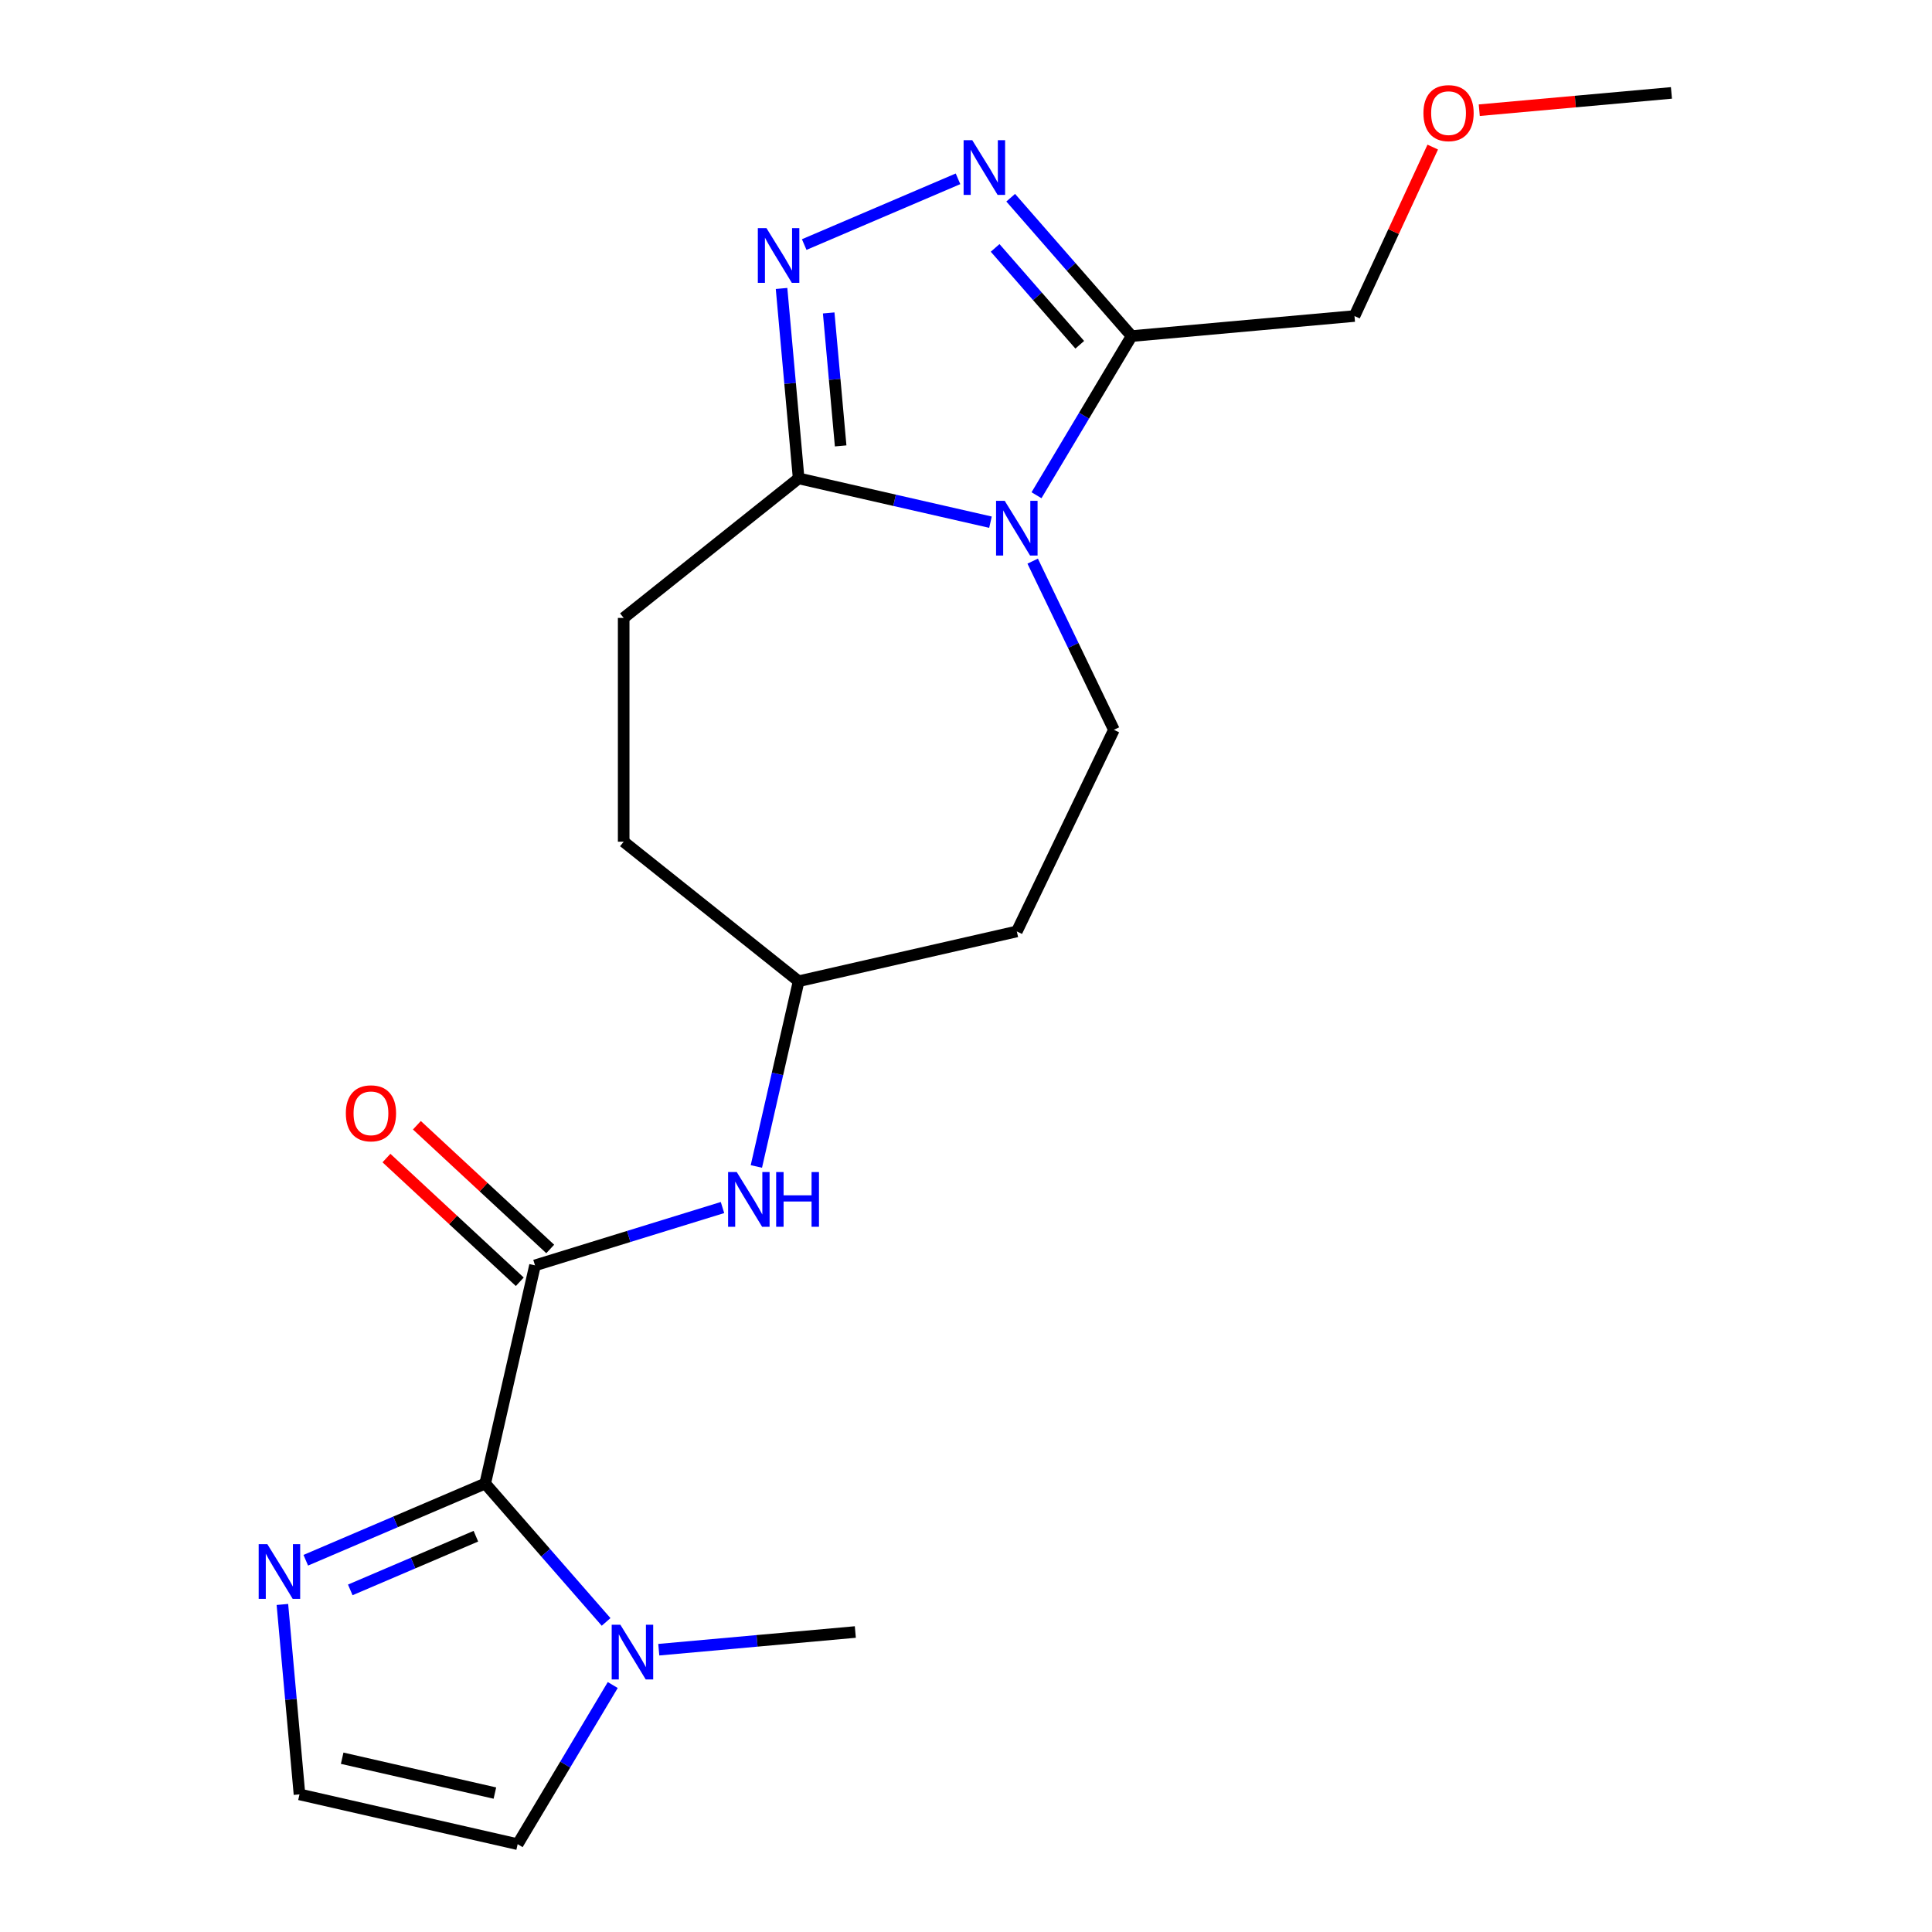 <?xml version='1.0' encoding='iso-8859-1'?>
<svg version='1.1' baseProfile='full'
              xmlns='http://www.w3.org/2000/svg'
                      xmlns:rdkit='http://www.rdkit.org/xml'
                      xmlns:xlink='http://www.w3.org/1999/xlink'
                  xml:space='preserve'
width='1000px' height='1000px' viewBox='0 0 1000 1000'>
<!-- END OF HEADER -->
<rect style='opacity:1.0;fill:#FFFFFF;stroke:none' width='1000' height='1000' x='0' y='0'> </rect>
<path class='bond-3' d='M 536.493,256.335 L 561.103,215.145' style='fill:none;fill-rule:evenodd;stroke:#0000FF;stroke-width:6px;stroke-linecap:butt;stroke-linejoin:miter;stroke-opacity:1' />
<path class='bond-3' d='M 561.103,215.145 L 585.712,173.956' style='fill:none;fill-rule:evenodd;stroke:#000000;stroke-width:6px;stroke-linecap:butt;stroke-linejoin:miter;stroke-opacity:1' />
<path class='bond-5' d='M 512.667,270.278 L 463.021,258.947' style='fill:none;fill-rule:evenodd;stroke:#0000FF;stroke-width:6px;stroke-linecap:butt;stroke-linejoin:miter;stroke-opacity:1' />
<path class='bond-5' d='M 463.021,258.947 L 413.376,247.616' style='fill:none;fill-rule:evenodd;stroke:#000000;stroke-width:6px;stroke-linecap:butt;stroke-linejoin:miter;stroke-opacity:1' />
<path class='bond-8' d='M 534.516,290.446 L 555.538,334.099' style='fill:none;fill-rule:evenodd;stroke:#0000FF;stroke-width:6px;stroke-linecap:butt;stroke-linejoin:miter;stroke-opacity:1' />
<path class='bond-8' d='M 555.538,334.099 L 576.56,377.751' style='fill:none;fill-rule:evenodd;stroke:#000000;stroke-width:6px;stroke-linecap:butt;stroke-linejoin:miter;stroke-opacity:1' />
<path class='bond-0' d='M 251.141,767.881 L 276.916,654.954' style='fill:none;fill-rule:evenodd;stroke:#000000;stroke-width:6px;stroke-linecap:butt;stroke-linejoin:miter;stroke-opacity:1' />
<path class='bond-6' d='M 251.141,767.881 L 282.428,803.692' style='fill:none;fill-rule:evenodd;stroke:#000000;stroke-width:6px;stroke-linecap:butt;stroke-linejoin:miter;stroke-opacity:1' />
<path class='bond-6' d='M 282.428,803.692 L 313.715,839.503' style='fill:none;fill-rule:evenodd;stroke:#0000FF;stroke-width:6px;stroke-linecap:butt;stroke-linejoin:miter;stroke-opacity:1' />
<path class='bond-7' d='M 251.141,767.881 L 204.704,787.73' style='fill:none;fill-rule:evenodd;stroke:#000000;stroke-width:6px;stroke-linecap:butt;stroke-linejoin:miter;stroke-opacity:1' />
<path class='bond-7' d='M 204.704,787.73 L 158.267,807.578' style='fill:none;fill-rule:evenodd;stroke:#0000FF;stroke-width:6px;stroke-linecap:butt;stroke-linejoin:miter;stroke-opacity:1' />
<path class='bond-7' d='M 246.315,795.138 L 213.809,809.031' style='fill:none;fill-rule:evenodd;stroke:#000000;stroke-width:6px;stroke-linecap:butt;stroke-linejoin:miter;stroke-opacity:1' />
<path class='bond-7' d='M 213.809,809.031 L 181.303,822.925' style='fill:none;fill-rule:evenodd;stroke:#0000FF;stroke-width:6px;stroke-linecap:butt;stroke-linejoin:miter;stroke-opacity:1' />
<path class='bond-1' d='M 523.138,102.334 L 554.425,138.145' style='fill:none;fill-rule:evenodd;stroke:#0000FF;stroke-width:6px;stroke-linecap:butt;stroke-linejoin:miter;stroke-opacity:1' />
<path class='bond-1' d='M 554.425,138.145 L 585.712,173.956' style='fill:none;fill-rule:evenodd;stroke:#000000;stroke-width:6px;stroke-linecap:butt;stroke-linejoin:miter;stroke-opacity:1' />
<path class='bond-1' d='M 515.079,128.319 L 536.979,153.387' style='fill:none;fill-rule:evenodd;stroke:#0000FF;stroke-width:6px;stroke-linecap:butt;stroke-linejoin:miter;stroke-opacity:1' />
<path class='bond-1' d='M 536.979,153.387 L 558.88,178.454' style='fill:none;fill-rule:evenodd;stroke:#000000;stroke-width:6px;stroke-linecap:butt;stroke-linejoin:miter;stroke-opacity:1' />
<path class='bond-21' d='M 495.867,92.555 L 416.258,126.581' style='fill:none;fill-rule:evenodd;stroke:#0000FF;stroke-width:6px;stroke-linecap:butt;stroke-linejoin:miter;stroke-opacity:1' />
<path class='bond-2' d='M 404.528,149.307 L 408.952,198.461' style='fill:none;fill-rule:evenodd;stroke:#0000FF;stroke-width:6px;stroke-linecap:butt;stroke-linejoin:miter;stroke-opacity:1' />
<path class='bond-2' d='M 408.952,198.461 L 413.376,247.616' style='fill:none;fill-rule:evenodd;stroke:#000000;stroke-width:6px;stroke-linecap:butt;stroke-linejoin:miter;stroke-opacity:1' />
<path class='bond-2' d='M 428.928,161.976 L 432.025,196.385' style='fill:none;fill-rule:evenodd;stroke:#0000FF;stroke-width:6px;stroke-linecap:butt;stroke-linejoin:miter;stroke-opacity:1' />
<path class='bond-2' d='M 432.025,196.385 L 435.121,230.793' style='fill:none;fill-rule:evenodd;stroke:#000000;stroke-width:6px;stroke-linecap:butt;stroke-linejoin:miter;stroke-opacity:1' />
<path class='bond-16' d='M 585.712,173.956 L 701.077,163.573' style='fill:none;fill-rule:evenodd;stroke:#000000;stroke-width:6px;stroke-linecap:butt;stroke-linejoin:miter;stroke-opacity:1' />
<path class='bond-4' d='M 276.916,654.954 L 325.44,639.987' style='fill:none;fill-rule:evenodd;stroke:#000000;stroke-width:6px;stroke-linecap:butt;stroke-linejoin:miter;stroke-opacity:1' />
<path class='bond-4' d='M 325.44,639.987 L 373.965,625.019' style='fill:none;fill-rule:evenodd;stroke:#0000FF;stroke-width:6px;stroke-linecap:butt;stroke-linejoin:miter;stroke-opacity:1' />
<path class='bond-12' d='M 284.794,646.463 L 250.287,614.445' style='fill:none;fill-rule:evenodd;stroke:#000000;stroke-width:6px;stroke-linecap:butt;stroke-linejoin:miter;stroke-opacity:1' />
<path class='bond-12' d='M 250.287,614.445 L 215.78,582.427' style='fill:none;fill-rule:evenodd;stroke:#FF0000;stroke-width:6px;stroke-linecap:butt;stroke-linejoin:miter;stroke-opacity:1' />
<path class='bond-12' d='M 269.037,663.445 L 234.53,631.427' style='fill:none;fill-rule:evenodd;stroke:#000000;stroke-width:6px;stroke-linecap:butt;stroke-linejoin:miter;stroke-opacity:1' />
<path class='bond-12' d='M 234.53,631.427 L 200.023,599.409' style='fill:none;fill-rule:evenodd;stroke:#FF0000;stroke-width:6px;stroke-linecap:butt;stroke-linejoin:miter;stroke-opacity:1' />
<path class='bond-13' d='M 413.376,247.616 L 322.815,319.835' style='fill:none;fill-rule:evenodd;stroke:#000000;stroke-width:6px;stroke-linecap:butt;stroke-linejoin:miter;stroke-opacity:1' />
<path class='bond-11' d='M 317.16,872.166 L 292.551,913.356' style='fill:none;fill-rule:evenodd;stroke:#0000FF;stroke-width:6px;stroke-linecap:butt;stroke-linejoin:miter;stroke-opacity:1' />
<path class='bond-11' d='M 292.551,913.356 L 267.941,954.545' style='fill:none;fill-rule:evenodd;stroke:#000000;stroke-width:6px;stroke-linecap:butt;stroke-linejoin:miter;stroke-opacity:1' />
<path class='bond-18' d='M 340.986,853.883 L 391.851,849.305' style='fill:none;fill-rule:evenodd;stroke:#0000FF;stroke-width:6px;stroke-linecap:butt;stroke-linejoin:miter;stroke-opacity:1' />
<path class='bond-18' d='M 391.851,849.305 L 442.715,844.727' style='fill:none;fill-rule:evenodd;stroke:#000000;stroke-width:6px;stroke-linecap:butt;stroke-linejoin:miter;stroke-opacity:1' />
<path class='bond-10' d='M 146.166,830.462 L 150.59,879.616' style='fill:none;fill-rule:evenodd;stroke:#0000FF;stroke-width:6px;stroke-linecap:butt;stroke-linejoin:miter;stroke-opacity:1' />
<path class='bond-10' d='M 150.59,879.616 L 155.014,928.771' style='fill:none;fill-rule:evenodd;stroke:#000000;stroke-width:6px;stroke-linecap:butt;stroke-linejoin:miter;stroke-opacity:1' />
<path class='bond-14' d='M 576.56,377.751 L 526.303,482.111' style='fill:none;fill-rule:evenodd;stroke:#000000;stroke-width:6px;stroke-linecap:butt;stroke-linejoin:miter;stroke-opacity:1' />
<path class='bond-9' d='M 391.494,603.757 L 402.435,555.821' style='fill:none;fill-rule:evenodd;stroke:#0000FF;stroke-width:6px;stroke-linecap:butt;stroke-linejoin:miter;stroke-opacity:1' />
<path class='bond-9' d='M 402.435,555.821 L 413.376,507.886' style='fill:none;fill-rule:evenodd;stroke:#000000;stroke-width:6px;stroke-linecap:butt;stroke-linejoin:miter;stroke-opacity:1' />
<path class='bond-23' d='M 155.014,928.771 L 267.941,954.545' style='fill:none;fill-rule:evenodd;stroke:#000000;stroke-width:6px;stroke-linecap:butt;stroke-linejoin:miter;stroke-opacity:1' />
<path class='bond-23' d='M 177.108,910.051 L 256.157,928.094' style='fill:none;fill-rule:evenodd;stroke:#000000;stroke-width:6px;stroke-linecap:butt;stroke-linejoin:miter;stroke-opacity:1' />
<path class='bond-17' d='M 322.815,319.835 L 322.815,435.666' style='fill:none;fill-rule:evenodd;stroke:#000000;stroke-width:6px;stroke-linecap:butt;stroke-linejoin:miter;stroke-opacity:1' />
<path class='bond-15' d='M 526.303,482.111 L 413.376,507.886' style='fill:none;fill-rule:evenodd;stroke:#000000;stroke-width:6px;stroke-linecap:butt;stroke-linejoin:miter;stroke-opacity:1' />
<path class='bond-22' d='M 413.376,507.886 L 322.815,435.666' style='fill:none;fill-rule:evenodd;stroke:#000000;stroke-width:6px;stroke-linecap:butt;stroke-linejoin:miter;stroke-opacity:1' />
<path class='bond-19' d='M 701.077,163.573 L 721.332,119.85' style='fill:none;fill-rule:evenodd;stroke:#000000;stroke-width:6px;stroke-linecap:butt;stroke-linejoin:miter;stroke-opacity:1' />
<path class='bond-19' d='M 721.332,119.85 L 741.588,76.128' style='fill:none;fill-rule:evenodd;stroke:#FF0000;stroke-width:6px;stroke-linecap:butt;stroke-linejoin:miter;stroke-opacity:1' />
<path class='bond-20' d='M 765.663,57.041 L 815.398,52.565' style='fill:none;fill-rule:evenodd;stroke:#FF0000;stroke-width:6px;stroke-linecap:butt;stroke-linejoin:miter;stroke-opacity:1' />
<path class='bond-20' d='M 815.398,52.565 L 865.132,48.089' style='fill:none;fill-rule:evenodd;stroke:#000000;stroke-width:6px;stroke-linecap:butt;stroke-linejoin:miter;stroke-opacity:1' />
<path  class='atom-0' d='M 520.043 259.231
L 529.323 274.231
Q 530.243 275.711, 531.723 278.391
Q 533.203 281.071, 533.283 281.231
L 533.283 259.231
L 537.043 259.231
L 537.043 287.551
L 533.163 287.551
L 523.203 271.151
Q 522.043 269.231, 520.803 267.031
Q 519.603 264.831, 519.243 264.151
L 519.243 287.551
L 515.563 287.551
L 515.563 259.231
L 520.043 259.231
' fill='#0000FF'/>
<path  class='atom-2' d='M 503.242 72.567
L 512.522 87.567
Q 513.442 89.046, 514.922 91.727
Q 516.402 94.406, 516.482 94.567
L 516.482 72.567
L 520.242 72.567
L 520.242 100.886
L 516.362 100.886
L 506.402 84.487
Q 505.242 82.567, 504.002 80.367
Q 502.802 78.166, 502.442 77.487
L 502.442 100.886
L 498.762 100.886
L 498.762 72.567
L 503.242 72.567
' fill='#0000FF'/>
<path  class='atom-3' d='M 396.733 118.091
L 406.013 133.091
Q 406.933 134.571, 408.413 137.251
Q 409.893 139.931, 409.973 140.091
L 409.973 118.091
L 413.733 118.091
L 413.733 146.411
L 409.853 146.411
L 399.893 130.011
Q 398.733 128.091, 397.493 125.891
Q 396.293 123.691, 395.933 123.011
L 395.933 146.411
L 392.253 146.411
L 392.253 118.091
L 396.733 118.091
' fill='#0000FF'/>
<path  class='atom-7' d='M 321.091 840.95
L 330.371 855.95
Q 331.291 857.43, 332.771 860.11
Q 334.251 862.79, 334.331 862.95
L 334.331 840.95
L 338.091 840.95
L 338.091 869.27
L 334.211 869.27
L 324.251 852.87
Q 323.091 850.95, 321.851 848.75
Q 320.651 846.55, 320.291 845.87
L 320.291 869.27
L 316.611 869.27
L 316.611 840.95
L 321.091 840.95
' fill='#0000FF'/>
<path  class='atom-8' d='M 138.371 799.246
L 147.651 814.246
Q 148.571 815.726, 150.051 818.406
Q 151.531 821.086, 151.611 821.246
L 151.611 799.246
L 155.371 799.246
L 155.371 827.566
L 151.491 827.566
L 141.531 811.166
Q 140.371 809.246, 139.131 807.046
Q 137.931 804.846, 137.571 804.166
L 137.571 827.566
L 133.891 827.566
L 133.891 799.246
L 138.371 799.246
' fill='#0000FF'/>
<path  class='atom-10' d='M 381.341 606.653
L 390.621 621.653
Q 391.541 623.133, 393.021 625.813
Q 394.501 628.493, 394.581 628.653
L 394.581 606.653
L 398.341 606.653
L 398.341 634.973
L 394.461 634.973
L 384.501 618.573
Q 383.341 616.653, 382.101 614.453
Q 380.901 612.253, 380.541 611.573
L 380.541 634.973
L 376.861 634.973
L 376.861 606.653
L 381.341 606.653
' fill='#0000FF'/>
<path  class='atom-10' d='M 401.741 606.653
L 405.581 606.653
L 405.581 618.693
L 420.061 618.693
L 420.061 606.653
L 423.901 606.653
L 423.901 634.973
L 420.061 634.973
L 420.061 621.893
L 405.581 621.893
L 405.581 634.973
L 401.741 634.973
L 401.741 606.653
' fill='#0000FF'/>
<path  class='atom-13' d='M 179.006 576.249
Q 179.006 569.449, 182.366 565.649
Q 185.726 561.849, 192.006 561.849
Q 198.286 561.849, 201.646 565.649
Q 205.006 569.449, 205.006 576.249
Q 205.006 583.129, 201.606 587.049
Q 198.206 590.929, 192.006 590.929
Q 185.766 590.929, 182.366 587.049
Q 179.006 583.169, 179.006 576.249
M 192.006 587.729
Q 196.326 587.729, 198.646 584.849
Q 201.006 581.929, 201.006 576.249
Q 201.006 570.689, 198.646 567.889
Q 196.326 565.049, 192.006 565.049
Q 187.686 565.049, 185.326 567.849
Q 183.006 570.649, 183.006 576.249
Q 183.006 581.969, 185.326 584.849
Q 187.686 587.729, 192.006 587.729
' fill='#FF0000'/>
<path  class='atom-20' d='M 736.767 58.552
Q 736.767 51.752, 740.127 47.952
Q 743.487 44.152, 749.767 44.152
Q 756.047 44.152, 759.407 47.952
Q 762.767 51.752, 762.767 58.552
Q 762.767 65.432, 759.367 69.352
Q 755.967 73.232, 749.767 73.232
Q 743.527 73.232, 740.127 69.352
Q 736.767 65.472, 736.767 58.552
M 749.767 70.032
Q 754.087 70.032, 756.407 67.152
Q 758.767 64.232, 758.767 58.552
Q 758.767 52.992, 756.407 50.192
Q 754.087 47.352, 749.767 47.352
Q 745.447 47.352, 743.087 50.152
Q 740.767 52.952, 740.767 58.552
Q 740.767 64.272, 743.087 67.152
Q 745.447 70.032, 749.767 70.032
' fill='#FF0000'/>
</svg>
